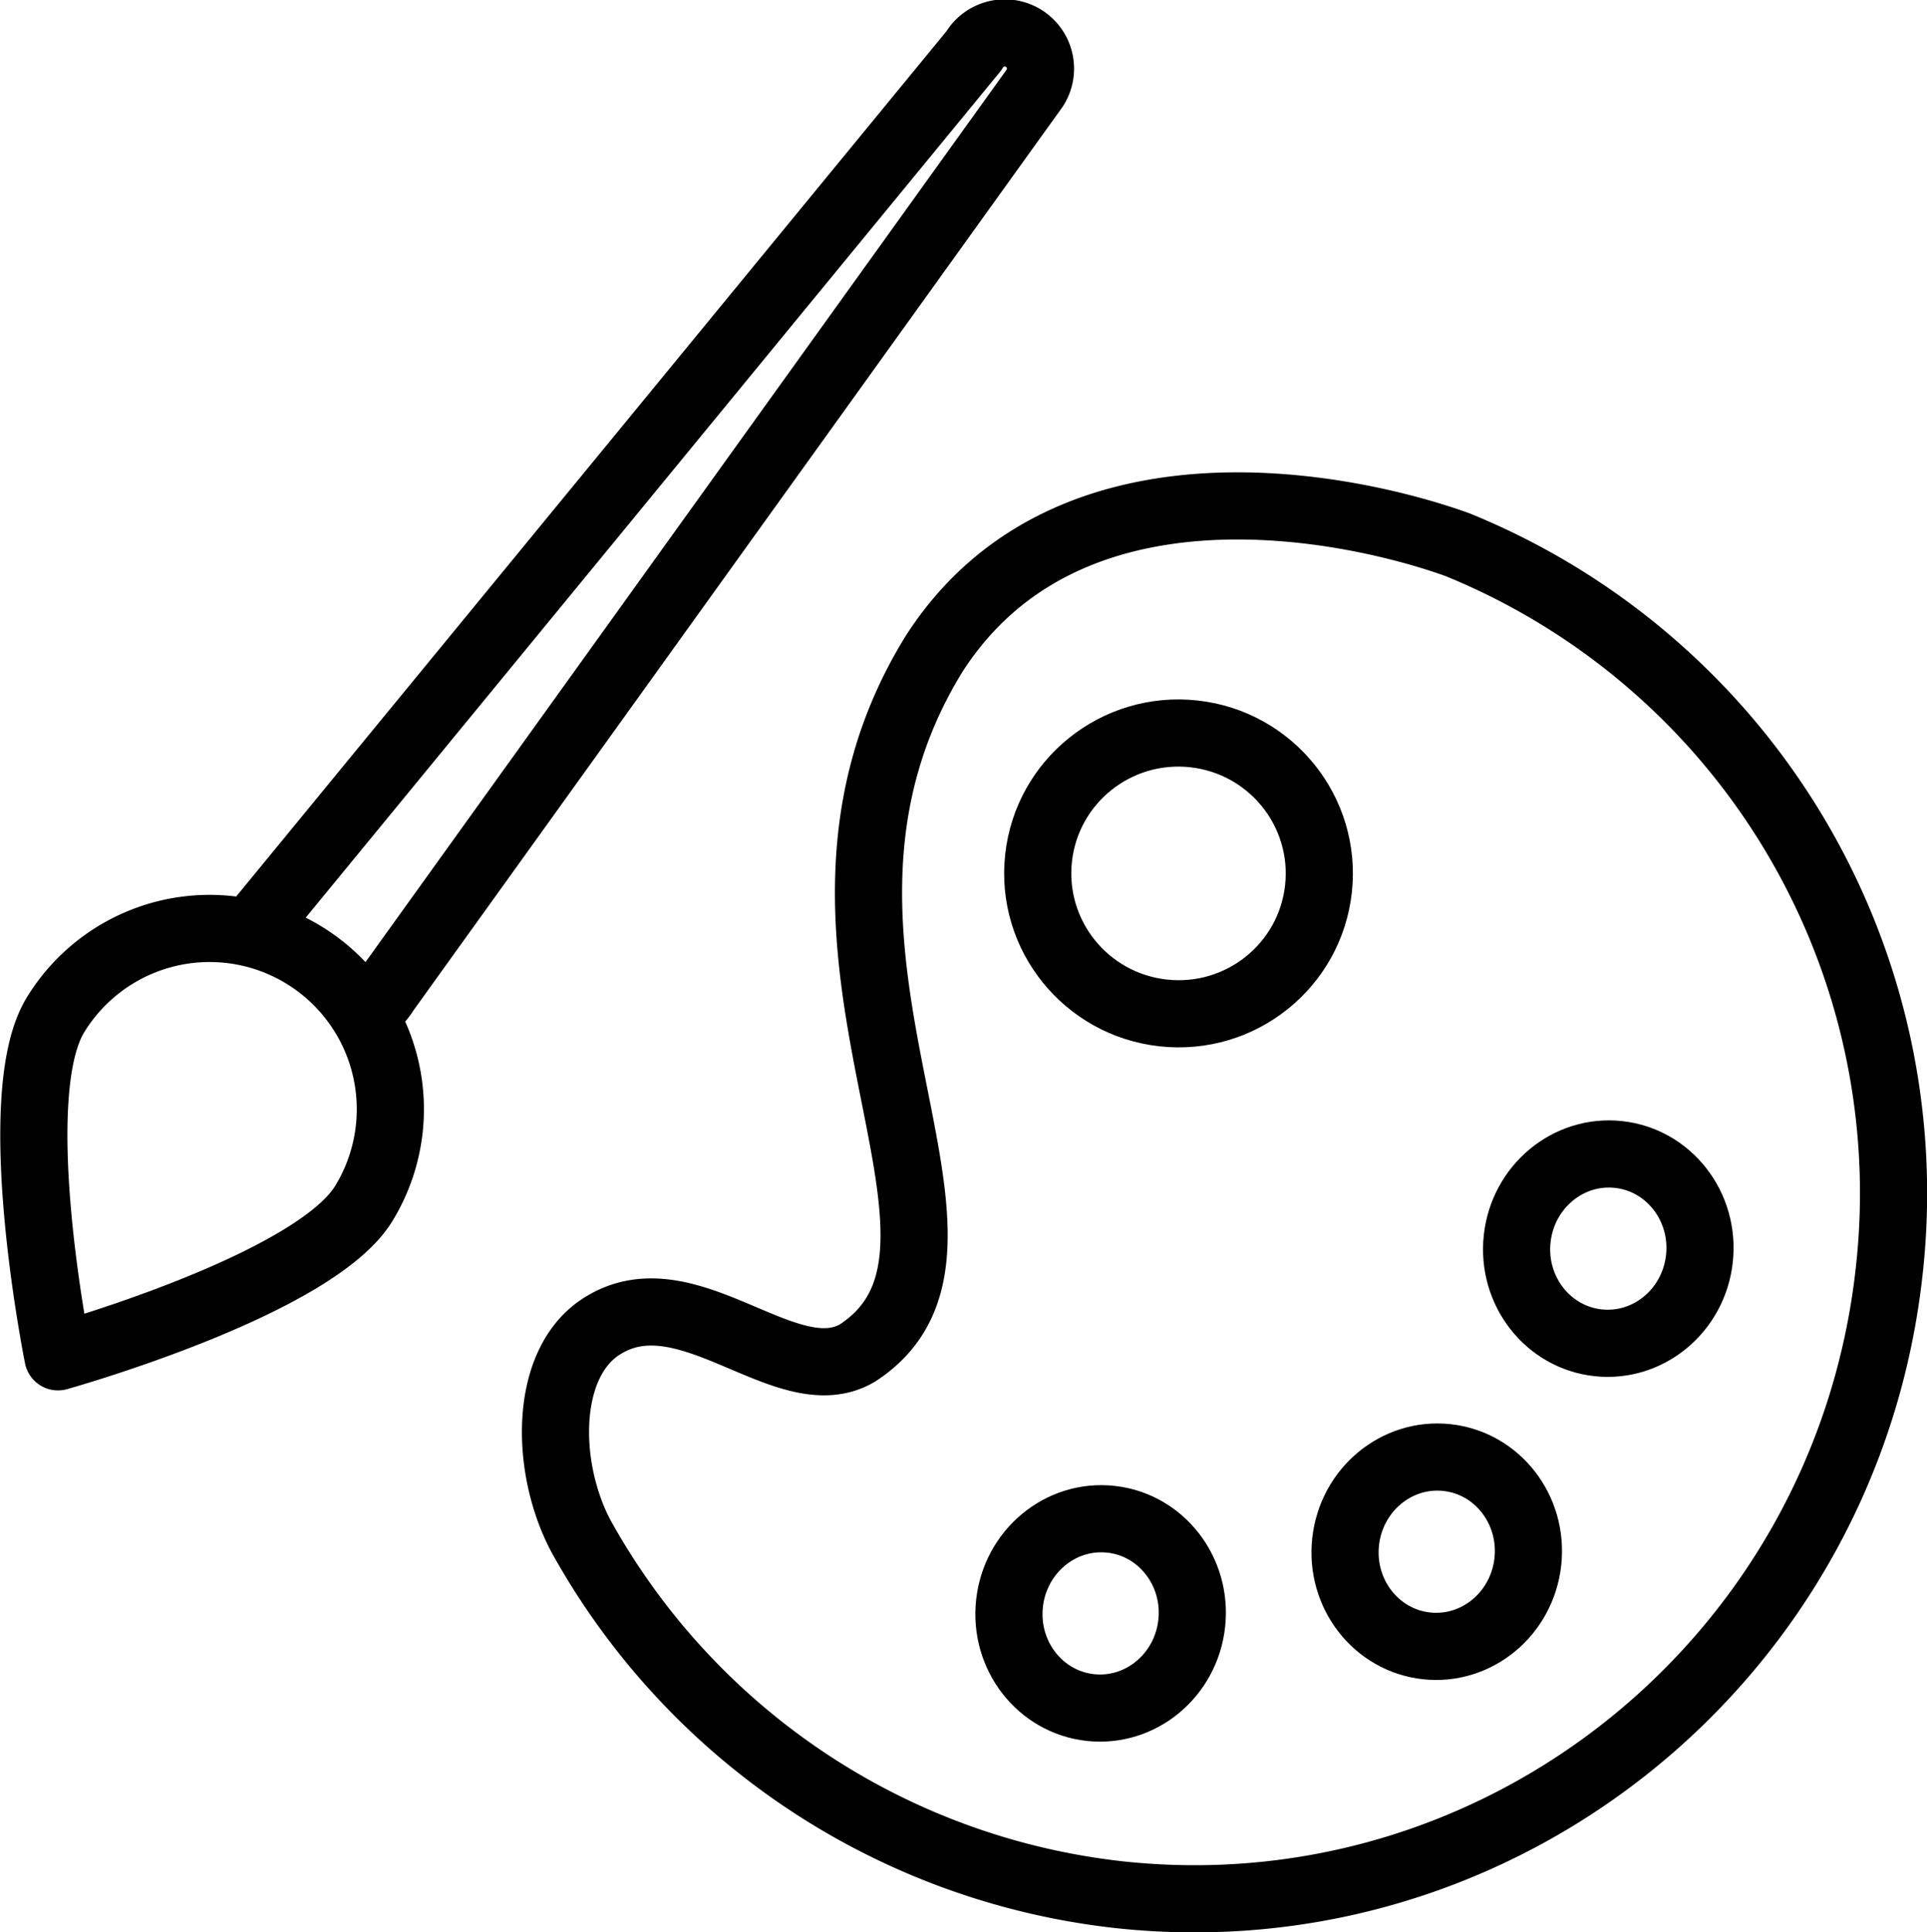 <svg id="Layer_1" data-name="Layer 1" xmlns="http://www.w3.org/2000/svg" viewBox="0 0 172.18 172.62"><defs><style>.cls-1{fill:none;stroke:#000;stroke-linecap:round;stroke-linejoin:round;stroke-width:6px;}</style></defs><title>qm-icon-3</title><ellipse class="cls-1" cx="115.14" cy="88" rx="12.54" ry="12.58" transform="translate(5.29 182.9) rotate(-83.75)"/><ellipse class="cls-1" cx="108.19" cy="154.12" rx="8.46" ry="8.19" transform="translate(-66.64 234.9) rotate(-83.75)"/><ellipse class="cls-1" cx="138.22" cy="148.61" rx="8.46" ry="8.19" transform="translate(-34.4 259.84) rotate(-83.75)"/><ellipse class="cls-1" cx="153.55" cy="121.55" rx="8.46" ry="8.19" transform="translate(6.16 250.95) rotate(-83.75)"/><path class="cls-1" d="M109.73,179.23a62.88,62.88,0,0,1-48-32.06c-3.28-6.22-3.3-15.64,2.06-18.82,7.6-4.61,16.43,6.2,22.68,2.49,14.83-9.68-9.39-36.2,6.84-62.46,12.07-18.78,37.73-13,46.76-9.74a62.56,62.56,0,0,1,38.57,64.92C174.84,158.1,144,183,109.73,179.23Z" transform="translate(-9.84 -9.98)"/><path class="cls-1" d="M33,92.51c.1-.21.21-.42.33-.62L96.86,14.51a3.19,3.19,0,1,1,5.44,3.33l-58,80.72a5.81,5.81,0,0,1-.4.57" transform="translate(-9.84 -9.98)"/><path class="cls-1" d="M37,95.3a16.14,16.14,0,0,0-22.2,5.34c-4.48,7.31.22,30.55.22,30.55s22.84-6.38,27.32-13.69A16.14,16.14,0,0,0,37,95.3Z" transform="translate(-9.84 -9.98)"/></svg>